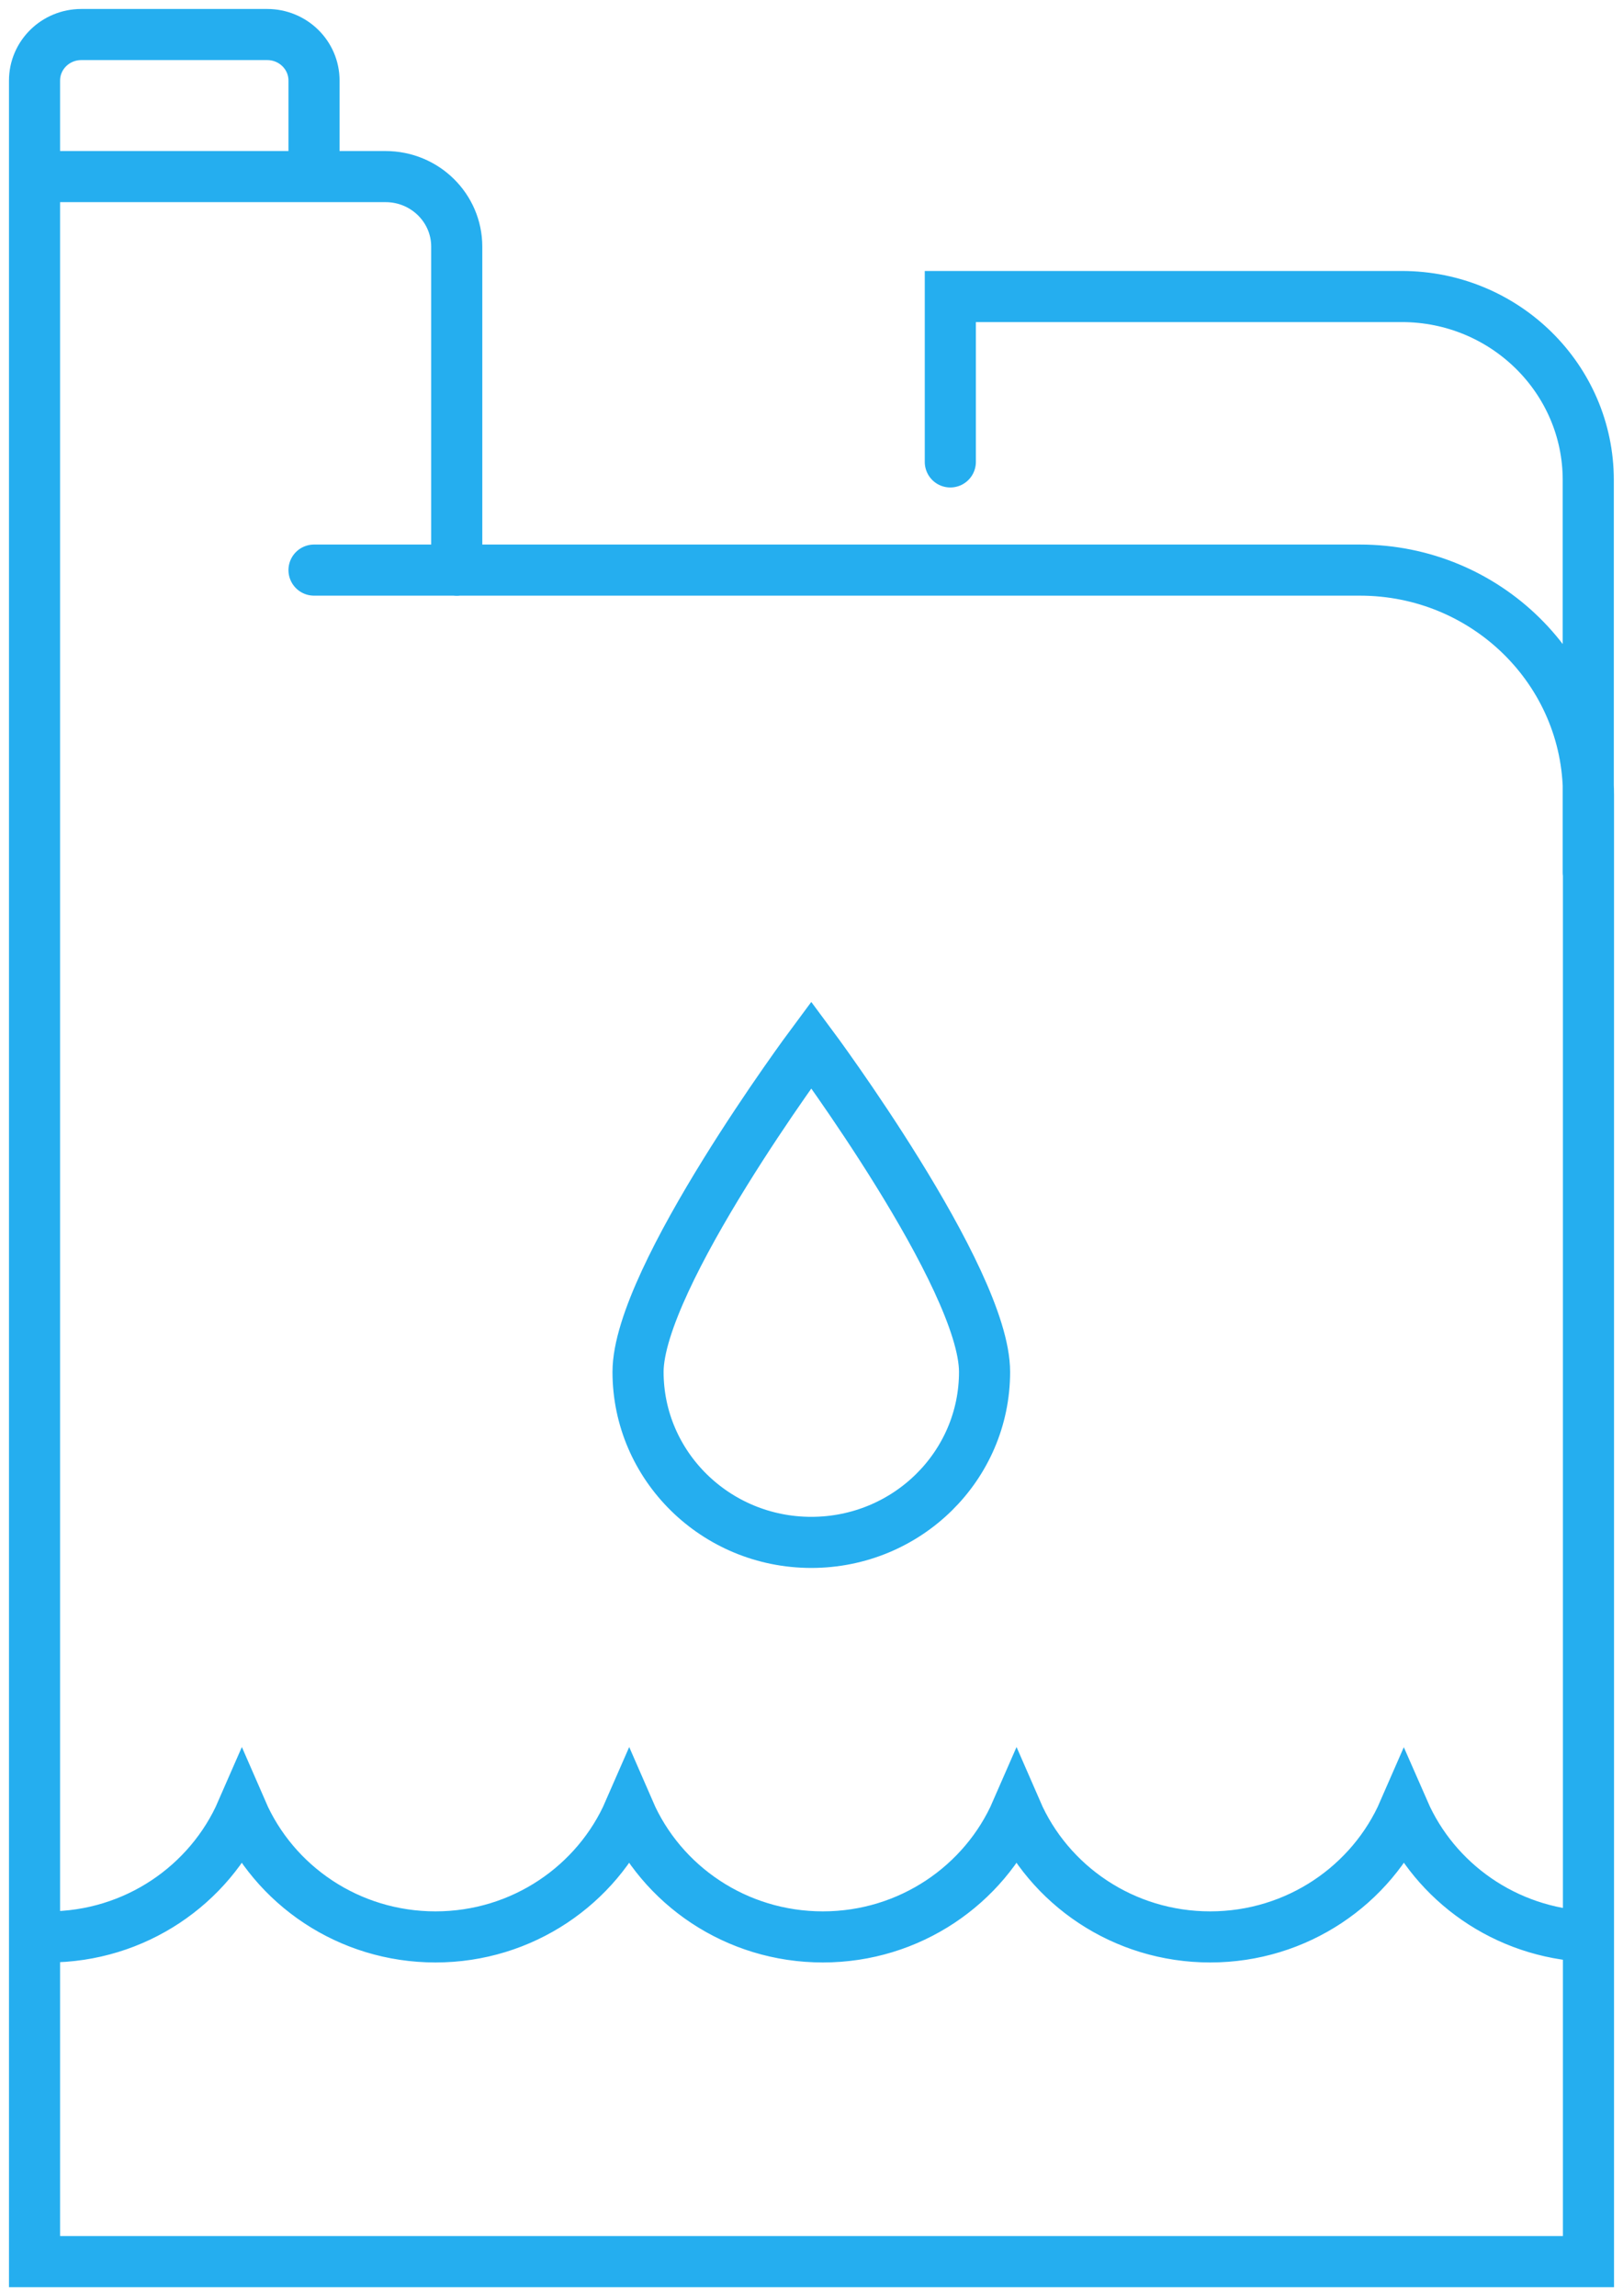 <?xml version="1.0" encoding="UTF-8"?>
<svg width="94px" height="133px" viewBox="0 0 94 133" version="1.1" xmlns="http://www.w3.org/2000/svg" xmlns:xlink="http://www.w3.org/1999/xlink">
    <title>fluids</title>
    <g id="Page-1" stroke="none" stroke-width="1" fill="none" fill-rule="evenodd" stroke-linecap="round">
        <g id="WMC-Exclusive-Offer" transform="translate(-913, -1357)" stroke="#25AEEF" stroke-width="2.96">
            <g id="fluids" transform="translate(915, 1359)">
                <path d="M89.988,48.548 L89.988,25.802 C89.988,19.937 85.15,15.176 79.189,15.176 L53.04,15.176 L53.04,24.756 M55.023,77.466 C55.023,72.011 44.988,58.517 44.988,58.517 C44.988,58.517 34.954,72.023 34.954,77.466 C34.954,82.908 39.445,87.34 44.988,87.34 C50.531,87.34 55.023,82.92 55.023,77.466 Z M13.463,0 L2.712,0 C1.207,0 0,1.199 0,2.668 L0,8.229 L16.187,8.229 L16.187,2.668 C16.187,1.187 14.968,0 13.475,0 L13.463,0 Z M24.453,31.033 L24.453,12.284 C24.453,10.051 22.613,8.229 20.332,8.229 L0,8.229 L0,13.201 M16.187,31.022 L76.764,31.022 C84.075,31.022 90,36.852 90,44.046 L90,129 L0,129 L0,13.201 M89.988,110.168 C85.186,109.957 81.112,107.03 79.308,102.904 C77.445,107.183 73.121,110.192 68.091,110.192 C63.062,110.192 58.738,107.194 56.874,102.904 C55.011,107.183 50.686,110.192 45.657,110.192 C40.628,110.192 36.303,107.194 34.44,102.904 C32.576,107.183 28.252,110.192 23.223,110.192 C18.194,110.192 13.869,107.194 12.006,102.904 C10.142,107.183 5.818,110.192 0.788,110.192" id="Shape"></path>
            </g>
        </g>
    </g>
</svg>